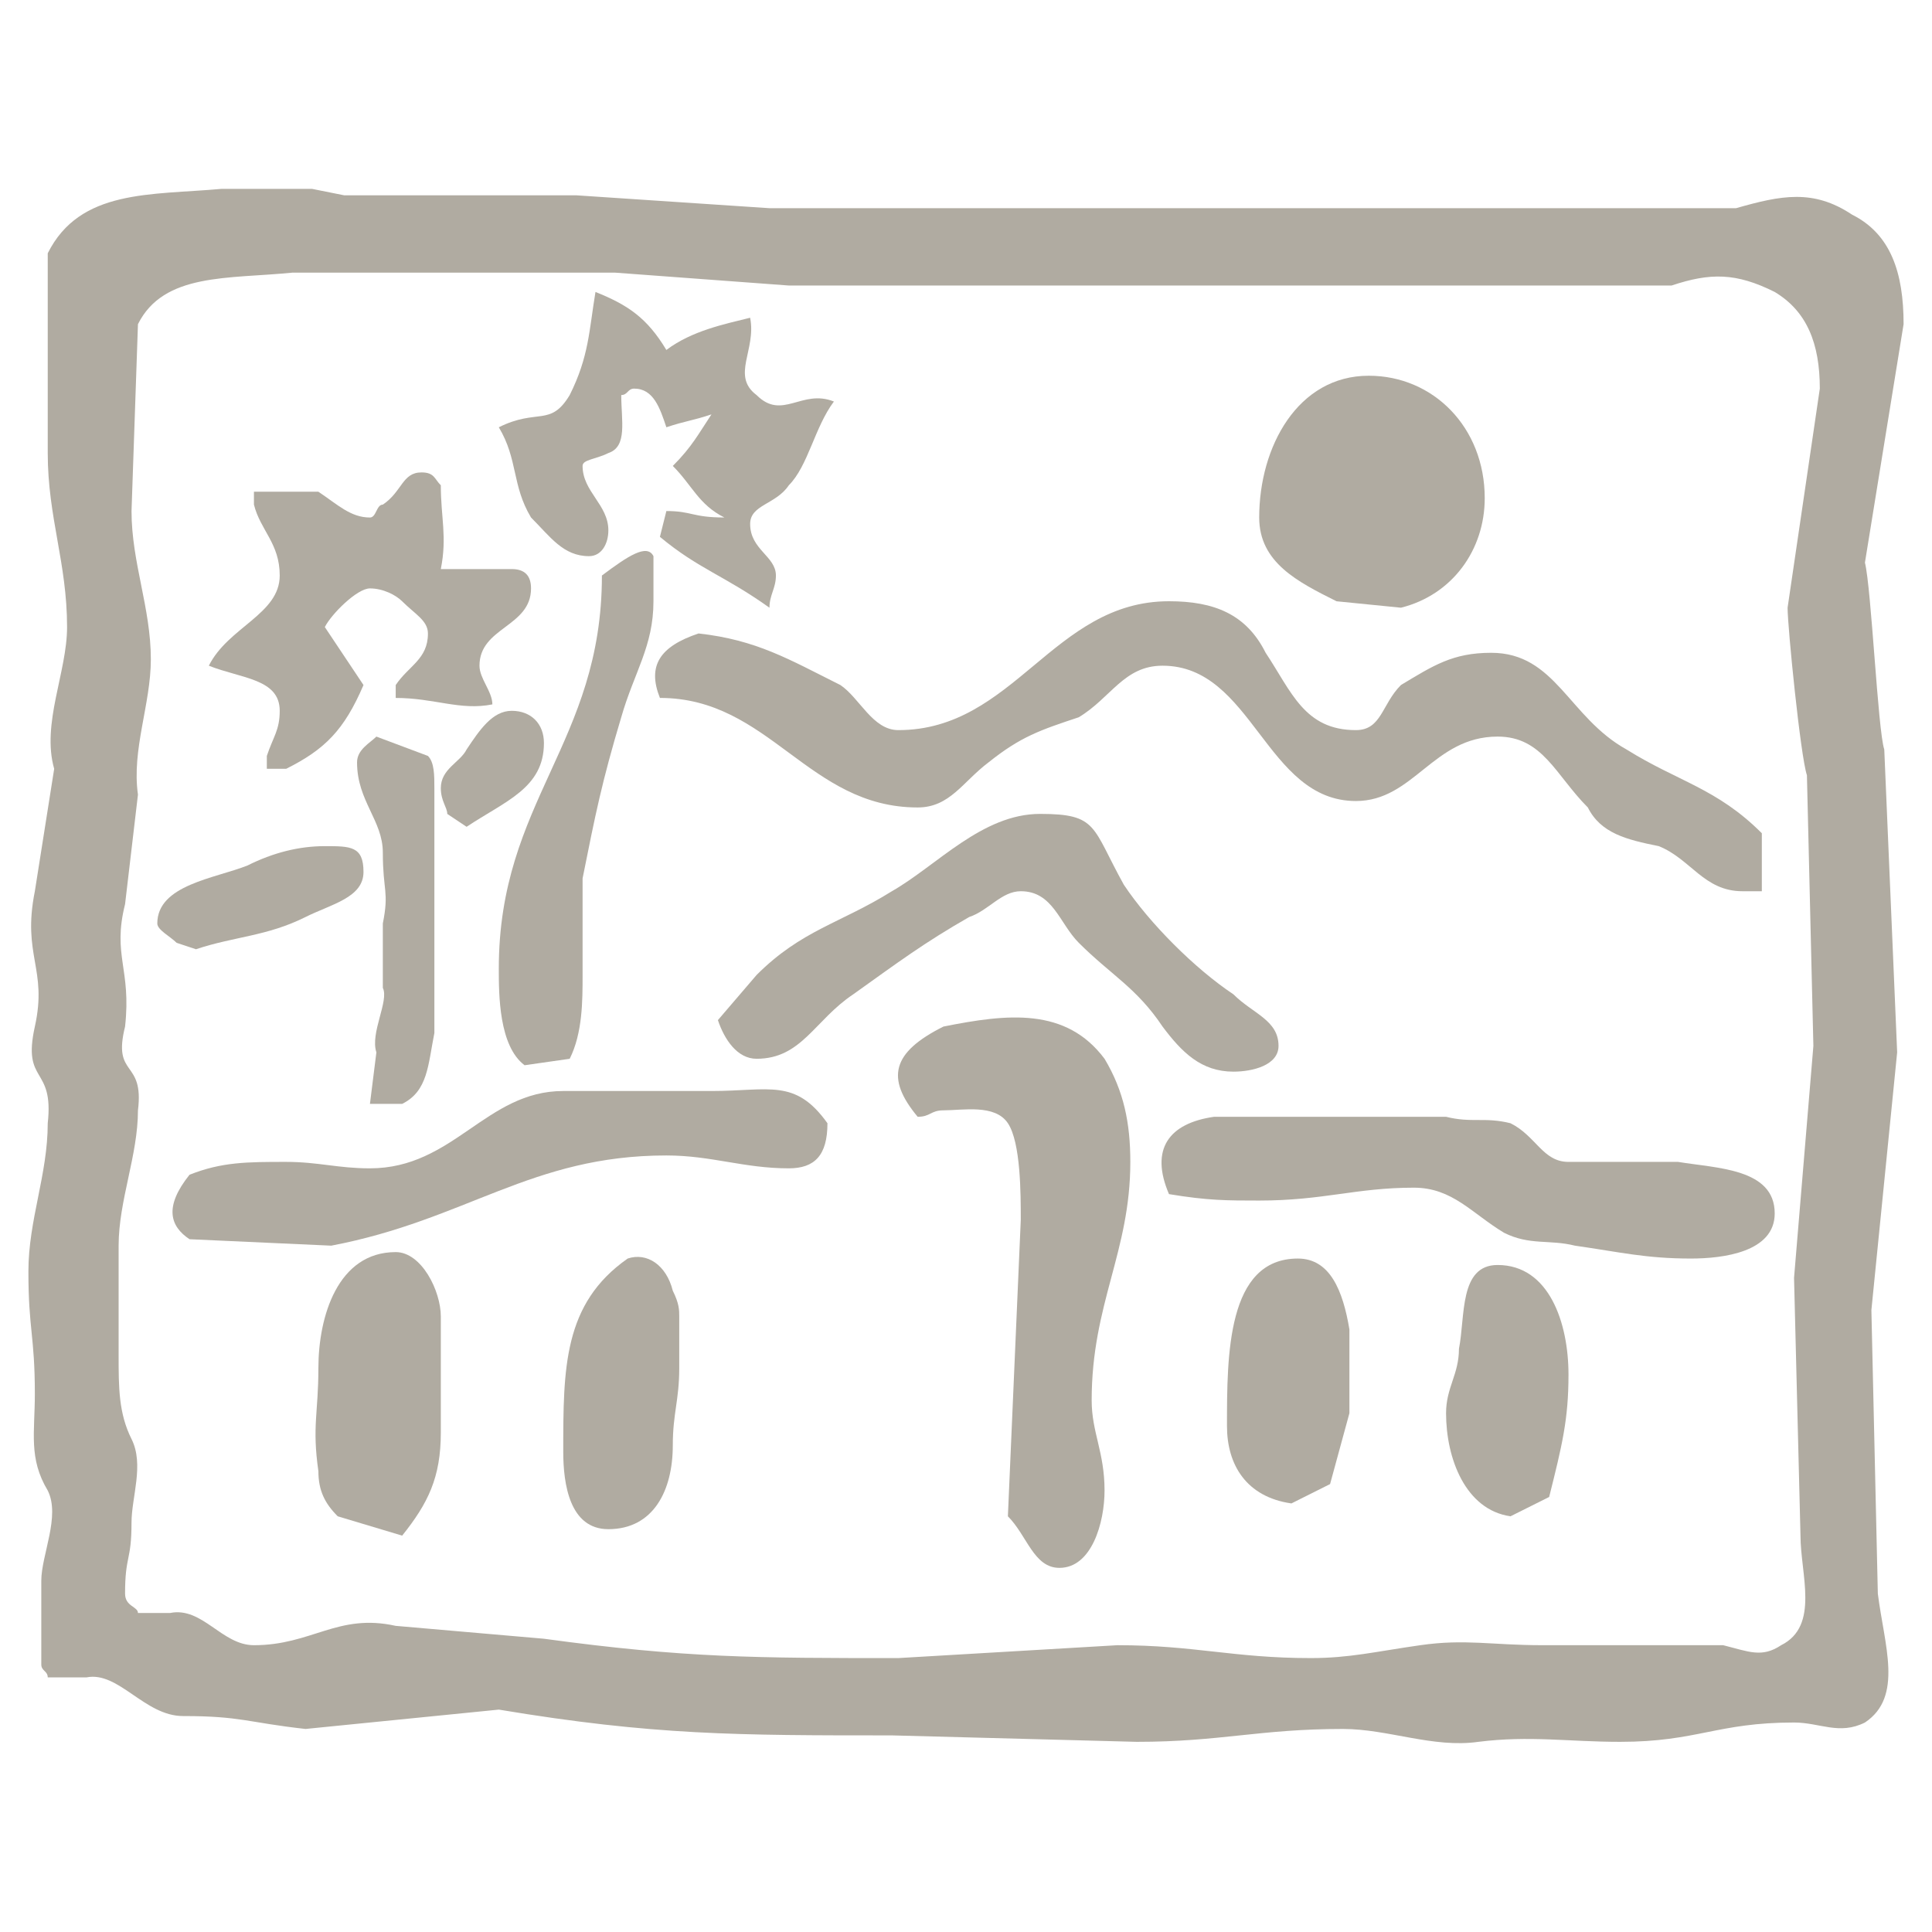 <?xml version="1.0" encoding="utf-8"?>
<!-- Generator: Adobe Illustrator 13.0.0, SVG Export Plug-In . SVG Version: 6.00 Build 14948)  -->
<!DOCTYPE svg PUBLIC "-//W3C//DTD SVG 1.0//EN" "http://www.w3.org/TR/2001/REC-SVG-20010904/DTD/svg10.dtd">
<svg version="1.0" id="Layer_1" xmlns="http://www.w3.org/2000/svg" xmlns:xlink="http://www.w3.org/1999/xlink" x="0px" y="0px"
	 width="192.756px" height="192.756px" viewBox="0 0 192.756 192.756" enable-background="new 0 0 192.756 192.756"
	 xml:space="preserve">
<g>
	<polygon fill-rule="evenodd" clip-rule="evenodd" fill="#FFFFFF" points="0,0 192.756,0 192.756,192.756 0,192.756 0,0 	"/>
	<path fill-rule="evenodd" clip-rule="evenodd" fill="#B0ABA1" d="M133.346,59.989c-3.857-1.929-7.715-3.858-7.715-8.358
		c0-7.072,3.857-14.144,10.929-14.144c6.43,0,11.572,5.143,11.572,12.215c0,5.143-3.214,9.644-8.357,10.929L133.346,59.989
		L133.346,59.989z"/>
	<path fill-rule="evenodd" clip-rule="evenodd" fill="#B0ABA1" d="M65.84,69.632c10.93,0,14.787,10.929,25.716,10.929
		c3.215,0,4.5-2.571,7.072-4.5c3.215-2.572,5.144-3.215,9.001-4.5c3.215-1.929,4.5-5.144,8.357-5.144
		c9.001,0,10.287,13.501,19.288,13.501c5.786,0,7.715-6.429,14.144-6.429c4.501,0,5.786,3.857,9.001,7.072
		c1.285,2.572,3.857,3.215,7.071,3.857c3.215,1.286,4.501,4.5,8.358,4.5c0.643,0,1.286,0,1.929,0v-5.786
		c-4.5-4.5-8.357-5.143-13.501-8.358c-5.786-3.214-7.072-9.644-13.501-9.644c-3.857,0-5.786,1.286-9.001,3.214
		c-1.929,1.929-1.929,4.5-4.5,4.5c-5.144,0-6.43-3.857-9.001-7.715c-1.929-3.857-5.144-5.143-9.644-5.143
		c-11.572,0-15.43,12.858-27.002,12.858c-2.572,0-3.857-3.214-5.786-4.5c-5.143-2.571-8.358-4.5-14.144-5.143
		C65.84,64.489,64.554,66.417,65.84,69.632L65.84,69.632z"/>
	<path fill-rule="evenodd" clip-rule="evenodd" fill="#B0ABA1" d="M71.626,101.777c0.643,1.93,1.929,3.857,3.857,3.857
		c4.5,0,5.786-3.857,9.644-6.43c4.5-3.213,7.072-5.142,11.572-7.714c1.929-0.643,3.215-2.572,5.144-2.572
		c3.215,0,3.857,3.215,5.786,5.144c3.215,3.214,5.786,4.5,8.357,8.357c1.929,2.572,3.858,4.5,7.072,4.5
		c1.929,0,4.501-0.643,4.501-2.57c0-2.572-2.572-3.215-4.501-5.145c-3.857-2.571-8.357-7.071-10.93-10.929
		c-3.214-5.786-2.571-7.072-8.357-7.072s-10.287,5.143-14.787,7.715c-5.144,3.215-9.001,3.857-13.501,8.358L71.626,101.777
		L71.626,101.777z"/>
	<path fill-rule="evenodd" clip-rule="evenodd" fill="#B0ABA1" d="M116.63,119.137c3.857,0.643,5.786,0.643,9.001,0.643
		c6.429,0,9.644-1.285,15.43-1.285c3.857,0,5.786,2.57,9,4.5c2.572,1.285,4.501,0.643,7.072,1.285
		c4.5,0.643,7.072,1.285,11.572,1.285c3.215,0,8.358-0.643,8.358-4.5c0-4.5-5.786-4.5-9.644-5.143c-4.501,0-6.43,0-10.93,0
		c-2.571,0-3.215-2.572-5.786-3.857c-2.572-0.643-3.857,0-6.43-0.643H121.13C116.63,112.064,114.701,114.637,116.63,119.137
		L116.63,119.137z"/>
	<path fill-rule="evenodd" clip-rule="evenodd" fill="#B0ABA1" d="M132.702,148.066l1.929-7.07v-8.359
		c-0.643-3.857-1.929-7.072-5.143-7.072c-7.072,0-7.072,9.645-7.072,16.717c0,3.857,1.929,7.072,6.429,7.715L132.702,148.066
		L132.702,148.066z"/>
	<path fill-rule="evenodd" clip-rule="evenodd" fill="#B0ABA1" d="M150.704,151.281c-4.501-0.643-6.43-5.785-6.43-10.285
		c0-2.572,1.286-3.859,1.286-6.43c0.643-3.215,0-8.357,3.857-8.357c5.144,0,7.072,5.785,7.072,10.928
		c0,4.502-0.643,7.072-1.929,12.217L150.704,151.281L150.704,151.281z"/>
	<path fill-rule="evenodd" clip-rule="evenodd" fill="#B0ABA1" d="M91.556,111.422c1.286,0,1.286-0.643,2.572-0.643
		c1.929,0,5.144-0.645,6.429,1.285c1.286,1.928,1.286,7.072,1.286,9.643l-1.286,29.574c1.929,1.93,2.572,5.145,5.144,5.145
		c3.215,0,4.5-4.502,4.5-7.717c0-3.855-1.285-5.785-1.285-9c0-9.643,3.857-14.787,3.857-23.787c0-3.857-0.644-7.072-2.572-10.287
		c-3.857-5.143-9.644-4.5-16.072-3.215C88.985,104.992,88.341,107.564,91.556,111.422L91.556,111.422z"/>
	<path fill-rule="evenodd" clip-rule="evenodd" fill="#B0ABA1" d="M62.625,125.564c-6.429,4.502-6.429,10.93-6.429,19.289
		c0,3.213,0.643,7.713,4.5,7.713c4.5,0,6.429-3.857,6.429-8.357c0-3.213,0.643-4.5,0.643-7.715c0-1.928,0-3.215,0-5.143
		c0-0.643,0-1.285-0.643-2.572C66.483,126.209,64.554,124.922,62.625,125.564L62.625,125.564z"/>
	<path fill-rule="evenodd" clip-rule="evenodd" fill="#B0ABA1" d="M40.124,153.211c2.572-3.215,3.857-5.787,3.857-10.287
		s0-7.072,0-11.572c0-2.572-1.929-6.43-4.5-6.43c-5.786,0-7.715,6.43-7.715,11.572c0,4.502-0.643,5.787,0,10.287
		c0,1.928,0.643,3.215,1.929,4.5L40.124,153.211L40.124,153.211z"/>
	<path fill-rule="evenodd" clip-rule="evenodd" fill="#B0ABA1" d="M18.907,123.637l14.144,0.643c13.501-2.572,19.93-9,33.432-9
		c4.5,0,7.715,1.285,12.215,1.285c2.571,0,3.857-1.285,3.857-4.5c-3.215-4.5-5.786-3.215-11.573-3.215c-5.786,0-9,0-14.787,0
		c-7.715,0-10.93,7.715-19.288,7.715c-3.214,0-5.143-0.643-8.357-0.643c-3.858,0-6.429,0-9.644,1.285
		C16.336,120.422,16.979,122.35,18.907,123.637L18.907,123.637z"/>
	<path fill-rule="evenodd" clip-rule="evenodd" fill="#B0ABA1" d="M19.55,94.706c3.857-1.286,7.072-1.286,10.93-3.214
		c2.571-1.286,5.786-1.929,5.786-4.5c0-2.572-1.286-2.572-3.857-2.572c-2.572,0-5.143,0.643-7.715,1.929
		c-3.214,1.286-9,1.929-9,5.787c0,0.643,1.286,1.286,1.929,1.929L19.55,94.706L19.55,94.706z"/>
	<path fill-rule="evenodd" clip-rule="evenodd" fill="#B0ABA1" d="M46.553,82.49c3.857-2.571,7.715-3.857,7.715-8.358
		c0-1.929-1.286-3.214-3.215-3.214s-3.214,1.929-4.5,3.857c-0.643,1.286-2.572,1.929-2.572,3.857c0,1.286,0.643,1.929,0.643,2.572
		L46.553,82.49L46.553,82.49z"/>
	<path fill-rule="evenodd" clip-rule="evenodd" fill="#B0ABA1" d="M65.84,53.56c3.857,3.214,6.429,3.857,10.93,7.072
		c0-1.286,0.643-1.929,0.643-3.214c0-1.929-2.571-2.572-2.571-5.144c0-1.929,2.571-1.929,3.857-3.857
		c1.929-1.928,2.571-5.786,4.5-8.358c-3.214-1.286-5.143,1.929-7.715-0.643c-2.571-1.929,0-4.5-0.643-7.715
		c-2.572,0.643-5.787,1.286-8.358,3.214c-1.929-3.214-3.857-4.5-7.072-5.786c-0.643,3.857-0.643,6.429-2.572,10.287
		c-1.929,3.214-3.214,1.286-7.072,3.214c1.929,3.215,1.286,5.786,3.214,9.001c1.929,1.929,3.215,3.857,5.787,3.857
		c1.286,0,1.929-1.286,1.929-2.572c0-2.572-2.572-3.857-2.572-6.429c0-0.643,1.286-0.643,2.572-1.286
		c1.929-0.643,1.286-3.215,1.286-5.786c0.643,0,0.643-0.643,1.286-0.643c1.929,0,2.572,1.929,3.215,3.857
		c1.929-0.643,2.571-0.643,4.5-1.286c-1.286,1.929-1.929,3.214-3.857,5.144c1.929,1.928,2.572,3.857,5.143,5.143
		c-3.214,0-3.214-0.643-5.786-0.643L65.84,53.56L65.84,53.56z"/>
	<path fill-rule="evenodd" clip-rule="evenodd" fill="#B0ABA1" d="M56.839,105.635c1.286-2.572,1.286-5.785,1.286-8.357v-9.644
		c1.286-6.429,1.929-9.643,3.857-16.072c1.286-4.5,3.214-7.072,3.214-11.572c0-1.286,0-2.572,0-4.5
		c-0.643-1.286-2.571,0-5.143,1.929c0,16.715-10.287,22.502-10.287,39.217c0,2.571,0,7.715,2.572,9.643L56.839,105.635
		L56.839,105.635z"/>
	<path fill-rule="evenodd" clip-rule="evenodd" fill="#B0ABA1" d="M36.266,68.346c-1.929,4.5-3.857,6.429-7.715,8.358h-1.929v-1.286
		c0.643-1.929,1.286-2.572,1.286-4.5c0-3.214-3.857-3.214-7.072-4.5c1.929-3.857,7.072-5.143,7.072-9c0-3.215-1.929-4.5-2.572-7.072
		v-1.286c0.643,0,1.286,0,1.929,0c0.643,0,1.286,0,1.286,0h3.214c1.929,1.286,3.214,2.572,5.143,2.572
		c0.643,0,0.643-1.286,1.286-1.286c1.929-1.286,1.929-3.214,3.857-3.214c1.286,0,1.286,0.643,1.929,1.286
		c0,3.215,0.643,5.144,0,8.358c2.572,0,4.5,0,7.072,0c1.286,0,1.929,0.643,1.929,1.929c0,3.857-5.143,3.857-5.143,7.715
		c0,1.286,1.286,2.572,1.286,3.857c-3.214,0.643-5.786-0.643-9.644-0.643v-1.286c1.286-1.929,3.215-2.571,3.215-5.143
		c0-1.286-1.286-1.929-2.572-3.214c-0.643-0.643-1.929-1.286-3.215-1.286c-1.286,0-3.857,2.572-4.5,3.857L36.266,68.346
		L36.266,68.346z"/>
	<path fill-rule="evenodd" clip-rule="evenodd" fill="#B0ABA1" d="M37.552,73.49c-0.643,0.643-1.929,1.286-1.929,2.572
		c0,3.857,2.572,5.786,2.572,9c0,3.857,0.643,3.857,0,7.072v6.428c0.643,1.287-1.286,4.5-0.643,6.43l-0.643,5.143h3.215
		c2.572-1.285,2.572-3.857,3.214-7.072v-24.43c0-1.286,0-2.571-0.643-3.214L37.552,73.49L37.552,73.49z"/>
	<path fill-rule="evenodd" clip-rule="evenodd" fill="#B0ABA1" d="M4.763,25.271c3.215-6.429,10.287-5.786,17.359-6.429h9
		l3.215,0.643h23.145l19.288,1.286h96.437c4.5-1.286,7.715-1.929,11.572,0.643c3.857,1.929,5.143,5.786,5.143,10.929l-3.857,23.788
		c0.644,2.572,1.286,16.716,1.929,18.645l1.286,30.217l-2.571,25.717l0.643,28.287c0.643,5.145,2.571,10.287-1.286,12.859
		c-2.571,1.285-4.5,0-7.071,0c-7.715,0-9.644,1.928-17.359,1.928c-5.143,0-9-0.643-14.144,0c-4.5,0.643-9.001-1.285-13.501-1.285
		c-8.357,0-12.215,1.285-20.573,1.285l-24.43-0.643c-15.43,0-23.788,0-39.218-2.572l-19.287,1.93
		c-5.787-0.643-6.429-1.287-12.215-1.287c-3.857,0-6.429-4.5-9.644-3.857H4.763c0-0.643-0.643-0.643-0.643-1.285
		c0-4.5,0-3.857,0-8.357c0-2.572,1.929-6.43,0.643-9.002c-1.929-3.213-1.286-5.785-1.286-9.643c0-5.787-0.643-6.43-0.643-12.215
		c0-5.145,1.929-9.645,1.929-14.787c0.643-5.787-2.571-3.857-1.286-9.645c1.286-5.786-1.286-7.071,0-13.5l1.929-12.215
		c-1.286-4.5,1.286-9.644,1.286-14.144c0-6.429-1.929-10.929-1.929-17.358V25.271L4.763,25.271z M13.764,32.343
		c2.572-5.143,9-4.5,15.43-5.143h7.715h3.857h20.573l17.359,1.286h88.078c3.857-1.286,6.43-1.286,10.287,0.643
		c3.214,1.929,4.5,5.143,4.5,9.644l-3.215,21.859c0,1.929,1.286,14.787,1.929,16.716l0.644,27.002l-1.929,23.145l0.643,25.717
		c0,3.857,1.929,9-1.929,10.93c-1.929,1.285-3.215,0.643-5.786,0c-7.072,0-10.93,0-18.001,0c-5.144,0-7.716-0.645-12.216,0
		c-4.5,0.643-7.072,1.285-10.93,1.285c-7.715,0-11.572-1.285-19.287-1.285l-21.859,1.285c-14.144,0-21.216,0-35.36-1.93
		l-14.787-1.285c-5.786-1.285-8.358,1.93-14.144,1.93c-3.214,0-5.143-3.857-8.358-3.215h-3.214c0-0.643-1.286-0.643-1.286-1.93
		c0-3.857,0.643-3.215,0.643-7.072c0-2.57,1.286-5.785,0-8.357c-1.286-2.57-1.286-5.143-1.286-8.357c0-5.143,0-6.43,0-10.93
		s1.929-9,1.929-13.5c0.643-5.145-2.571-3.215-1.286-8.359c0.643-5.786-1.286-7.071,0-12.215l1.286-10.929
		c-0.643-4.5,1.286-9.001,1.286-13.501c0-5.144-1.928-9.644-1.928-14.787L13.764,32.343L13.764,32.343z"/>
</g>
</svg>
